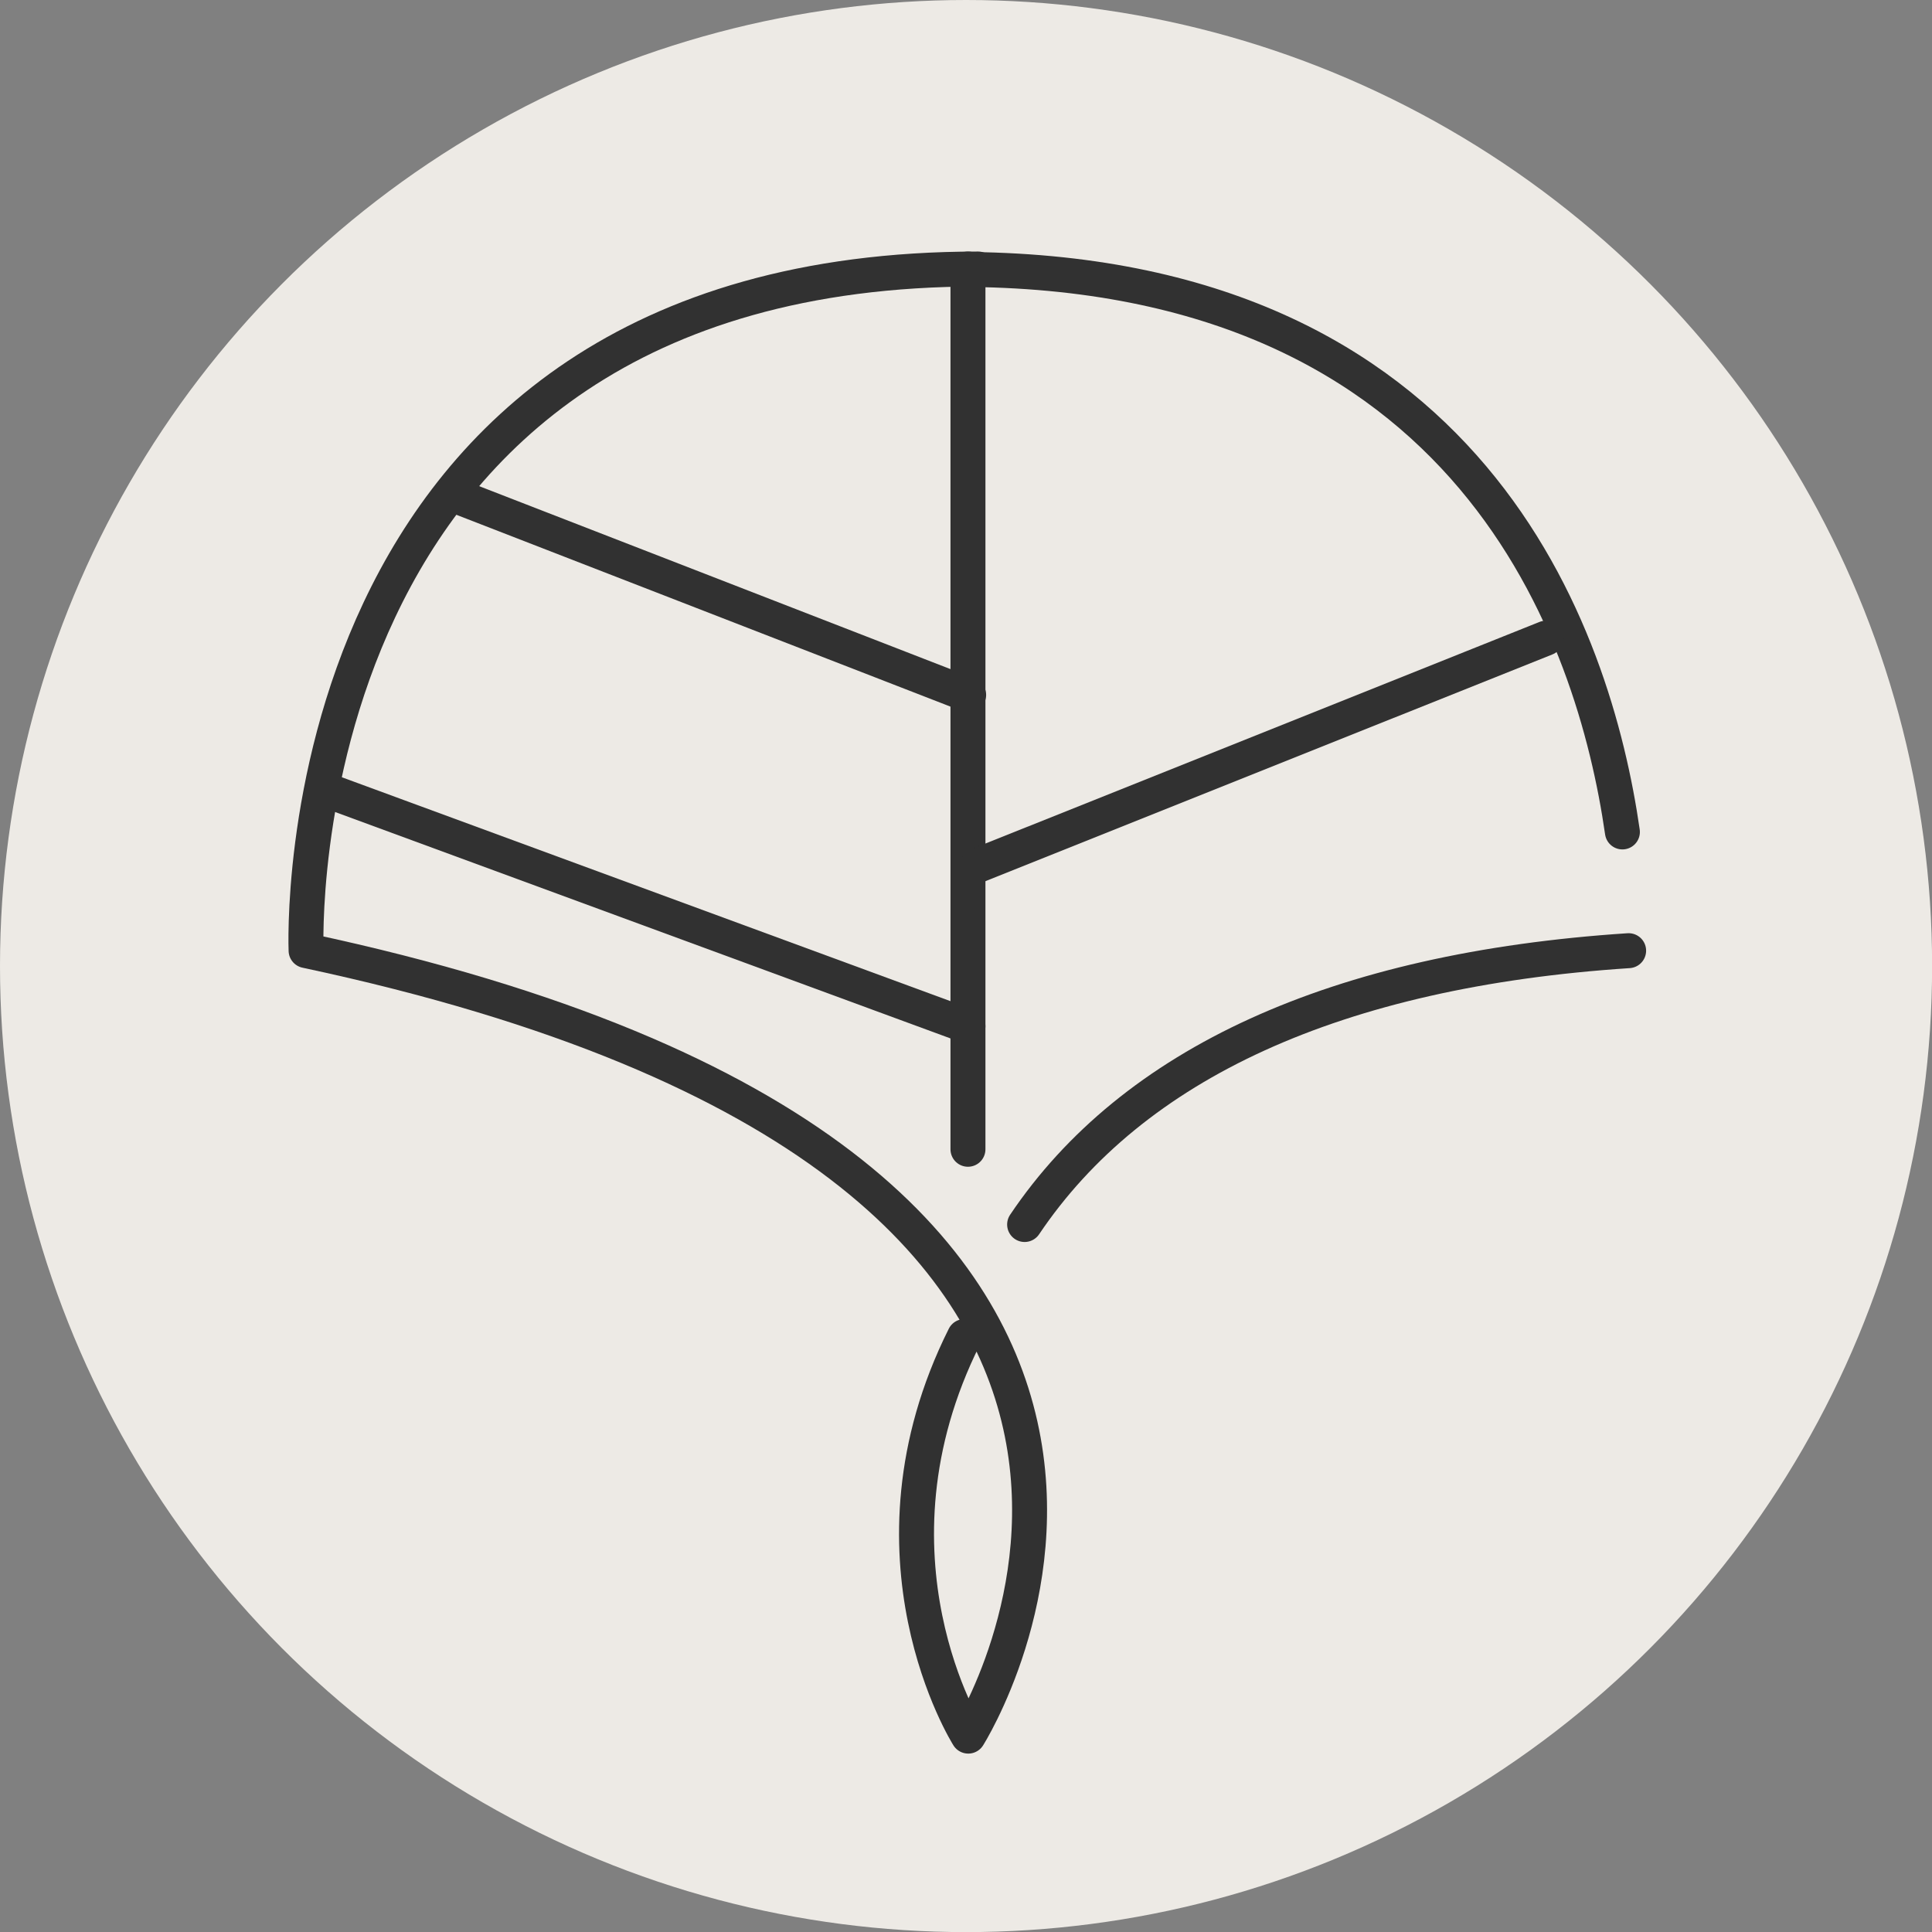 <svg xmlns="http://www.w3.org/2000/svg" viewBox="0 0 192.33 192.33"><rect x="0" y="0" width="192.33" height="192.33" fill="#808080" stroke="none"/><defs><style>.cls-1{fill:#edeae5;}.cls-2{fill:none;stroke:#313131;stroke-linecap:round;stroke-linejoin:round;stroke-width:3.48px;}</style></defs><g id="Capa_2" data-name="Capa 2"><g id="BG"><circle class="cls-1" cx="96.17" cy="96.17" r="96.17"/></g><g id="Object"><path class="cls-2" d="M102,121.9c10.76-16,31-25.35,60.13-27.26"/><path class="cls-2" d="M97.37,26.78c-69.73,0-66.9,67.85-66.9,67.85,101.7,21.67,65.92,78.2,65.92,78.2s-11.33-17.9-.38-39.78"/><path class="cls-2" d="M161.51,82.82c-2.8-19.43-14.87-56-66.09-56"/><line class="cls-2" x1="96.36" y1="114.41" x2="96.36" y2="26.78"/><line class="cls-2" x1="97.37" y1="86.14" x2="153.9" y2="63.53"/><line class="cls-2" x1="96.43" y1="69.18" x2="45.48" y2="49.4"/><line class="cls-2" x1="96.36" y1="102.16" x2="32.35" y2="78.61"/></g></g></svg>